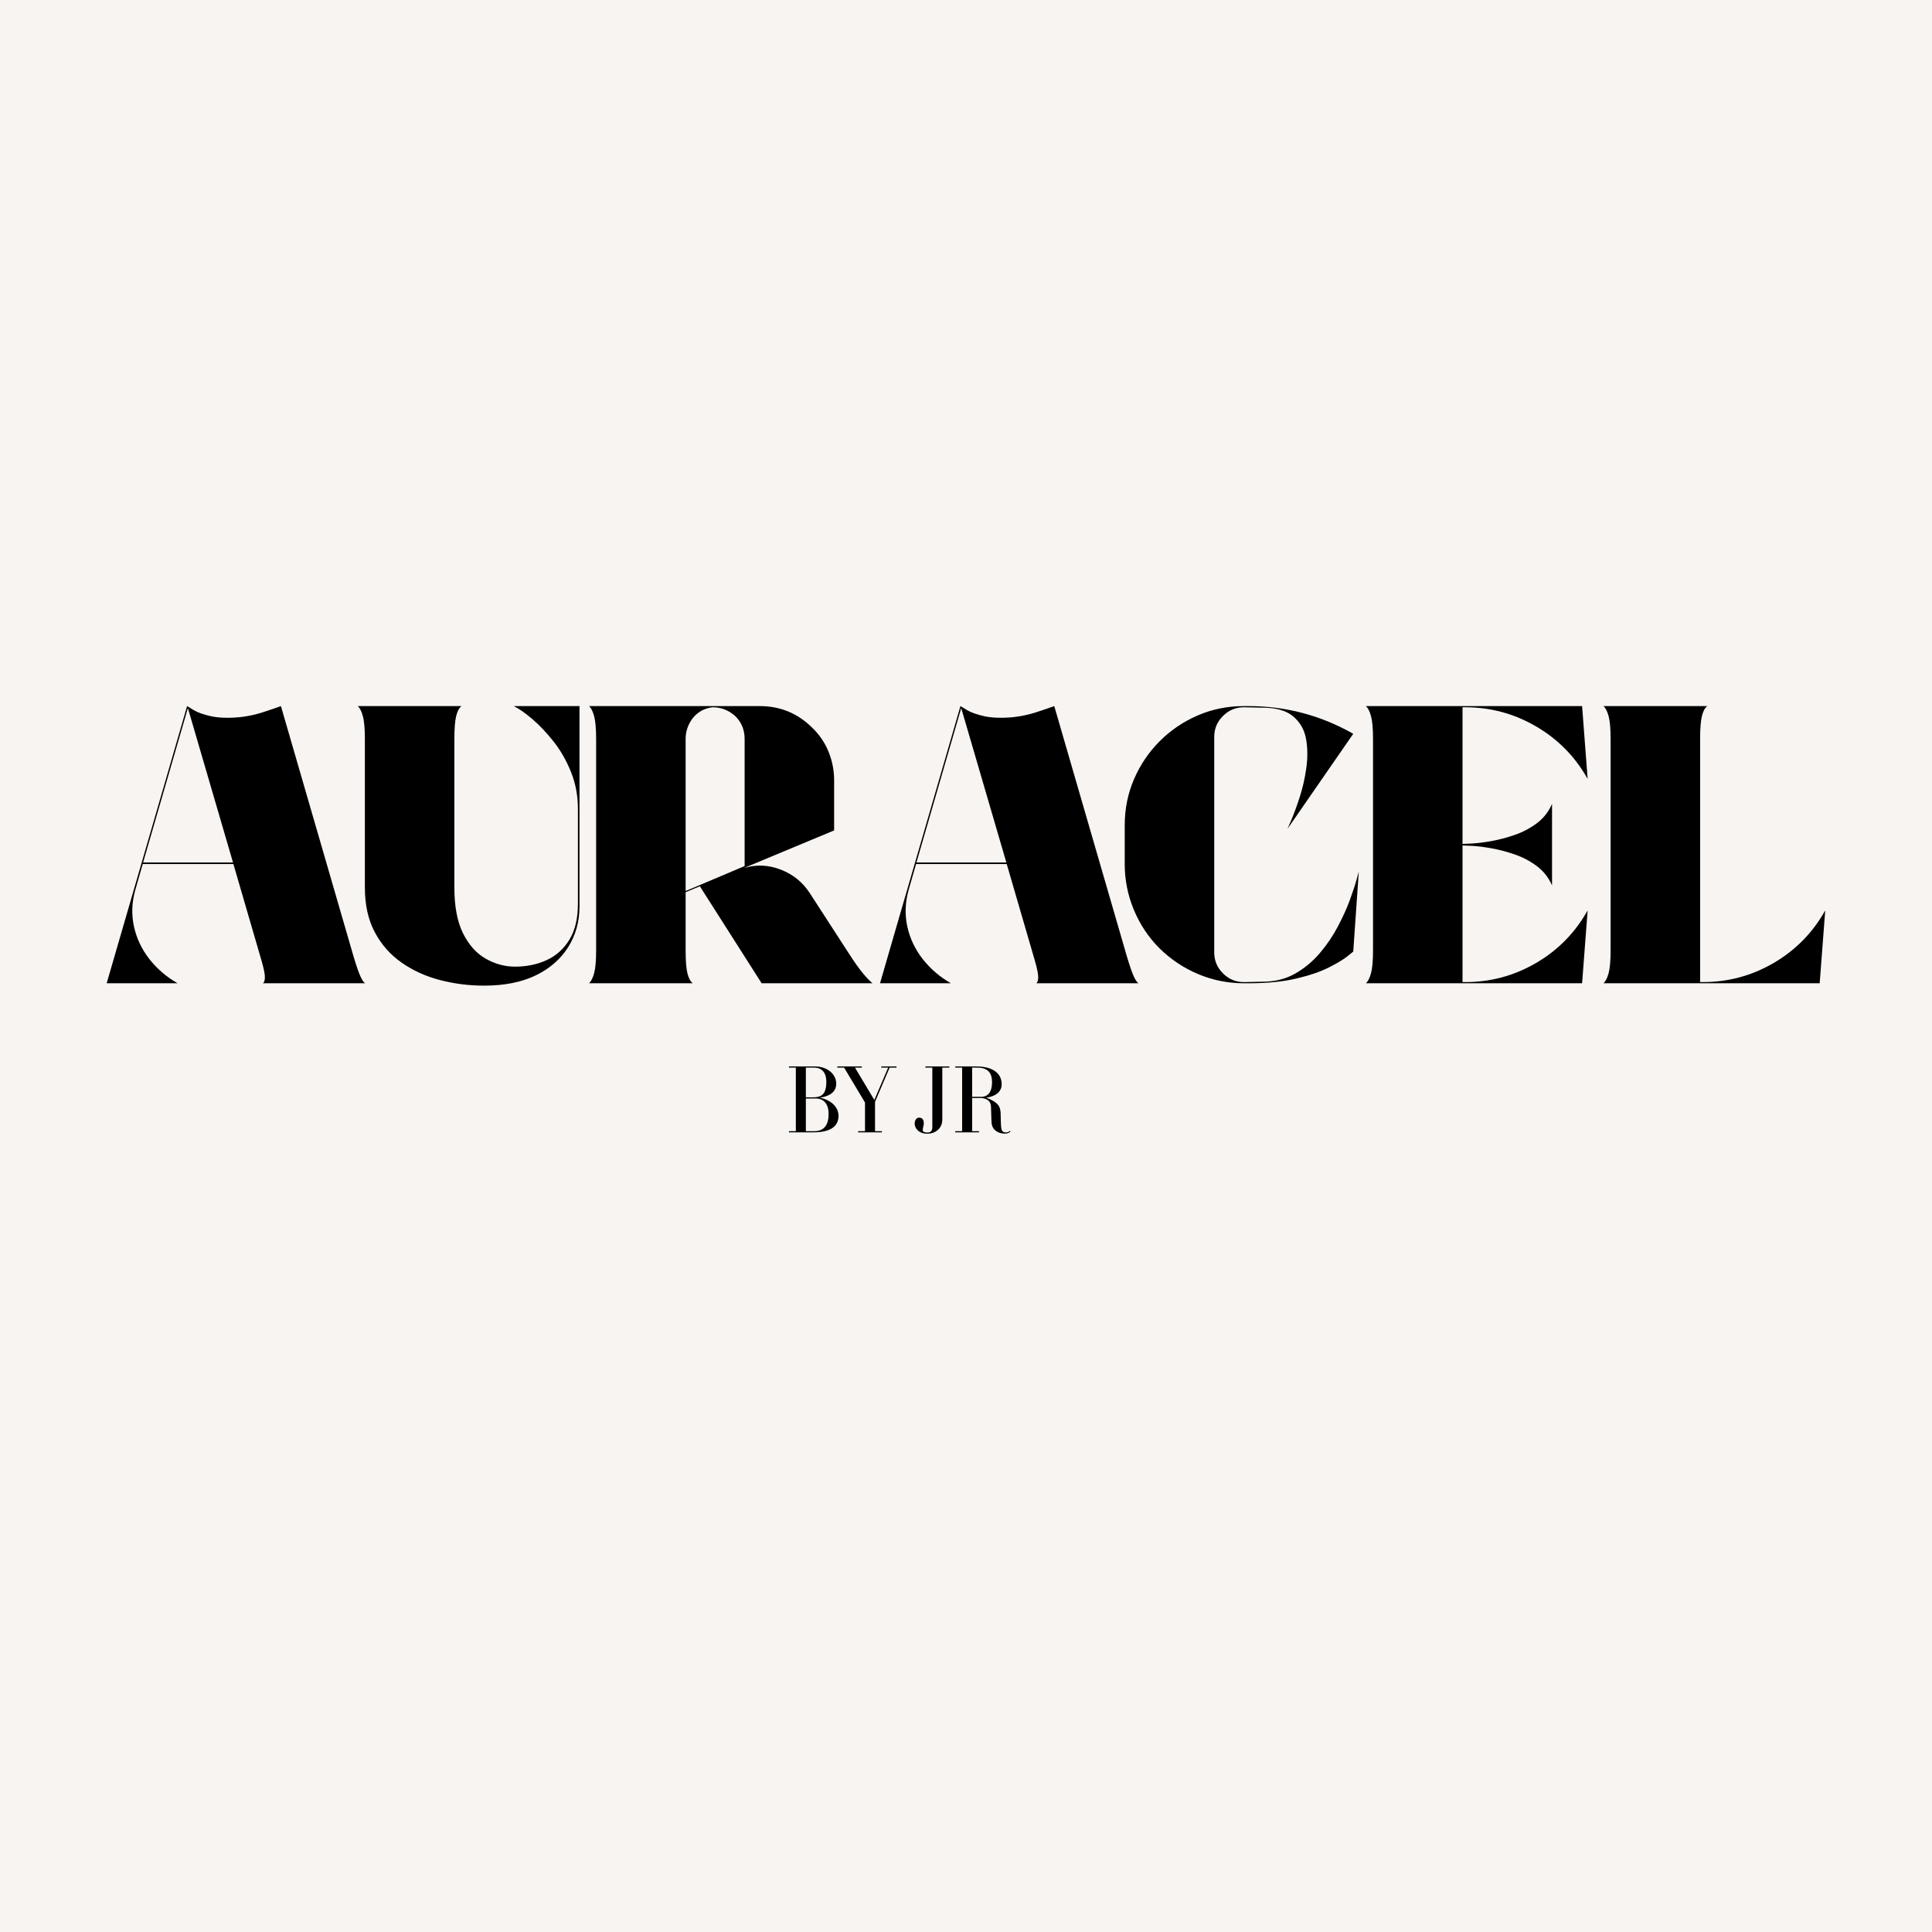 <svg version="1.0" preserveAspectRatio="xMidYMid meet" height="1024" viewBox="0 0 768 768" zoomAndPan="magnify" width="1024" xmlns:xlink="http://www.w3.org/1999/xlink" xmlns="http://www.w3.org/2000/svg"><defs><g></g></defs><rect fill-opacity="1" height="921.6" y="-76.8" fill="#ffffff" width="921.6" x="-76.8"></rect><rect fill-opacity="1" height="921.6" y="-76.8" fill="#f8f4f1" width="921.6" x="-76.8"></rect><g fill-opacity="1" fill="#000000"><g transform="translate(39.265, 390.868)"><g><path d="M 65.172 0 C 65.691 -0.207 65.977 -0.941 66.031 -2.203 C 66.082 -3.461 65.641 -5.719 64.703 -8.969 L 53.516 -47.391 L 17.469 -47.391 L 14.484 -37 C 13.117 -32.062 12.957 -27.227 14 -22.5 C 15.051 -17.781 17.098 -13.477 20.141 -9.594 C 23.191 -5.719 26.922 -2.52 31.328 0 L 3.141 0 L 35.109 -110.188 C 35.316 -110.082 36.18 -109.555 37.703 -108.609 C 39.223 -107.672 41.504 -106.859 44.547 -106.172 C 47.586 -105.492 51.422 -105.363 56.047 -105.781 C 59.086 -106.102 62.078 -106.734 65.016 -107.672 C 67.953 -108.617 70.414 -109.457 72.406 -110.188 L 101.219 -10.859 C 102.375 -6.973 103.316 -4.242 104.047 -2.672 C 104.785 -1.098 105.414 -0.207 105.938 0 Z M 17.625 -48.016 L 53.359 -48.016 L 35.422 -109.406 Z M 17.625 -48.016"></path></g></g></g><g fill-opacity="1" fill="#000000"><g transform="translate(139.06, 390.868)"><g><path d="M 65.172 -110.188 L 91.297 -110.188 L 91.297 -30.547 C 91.297 -24.555 89.801 -19.172 86.812 -14.391 C 83.82 -9.617 79.52 -5.867 73.906 -3.141 C 68.289 -0.422 61.441 0.938 53.359 0.938 C 47.379 0.938 41.555 0.203 35.891 -1.266 C 30.223 -2.734 25.133 -5.039 20.625 -8.188 C 16.113 -11.332 12.547 -15.367 9.922 -20.297 C 7.297 -25.234 5.984 -31.164 5.984 -38.094 L 5.984 -97.125 C 5.984 -101.219 5.719 -104.234 5.188 -106.172 C 4.664 -108.117 3.984 -109.457 3.141 -110.188 L 44.391 -110.188 C 43.441 -109.457 42.734 -108.117 42.266 -106.172 C 41.797 -104.234 41.562 -101.219 41.562 -97.125 L 41.562 -38.094 C 41.562 -30.539 42.711 -24.453 45.016 -19.828 C 47.328 -15.211 50.344 -11.852 54.062 -9.75 C 57.789 -7.656 61.648 -6.609 65.641 -6.609 C 70.266 -6.609 74.461 -7.473 78.234 -9.203 C 82.016 -10.941 85.031 -13.645 87.281 -17.312 C 89.539 -20.988 90.672 -25.766 90.672 -31.641 L 90.672 -69.266 C 90.672 -74.516 89.754 -79.422 87.922 -83.984 C 86.086 -88.547 83.781 -92.582 81 -96.094 C 78.219 -99.613 75.41 -102.582 72.578 -105 C 69.742 -107.414 67.273 -109.145 65.172 -110.188 Z M 65.172 -110.188"></path></g></g></g><g fill-opacity="1" fill="#000000"><g transform="translate(230.986, 390.868)"><g><path d="M 106.578 -11.656 C 108.672 -8.395 110.477 -5.848 112 -4.016 C 113.52 -2.18 114.805 -0.844 115.859 0 L 71.781 0 L 47.219 -38.562 L 41.562 -36.203 L 41.562 -13.062 C 41.562 -8.969 41.797 -5.953 42.266 -4.016 C 42.734 -2.078 43.441 -0.738 44.391 0 L 3.141 0 C 3.984 -0.738 4.664 -2.078 5.188 -4.016 C 5.719 -5.953 5.984 -8.969 5.984 -13.062 L 5.984 -97.125 C 5.984 -101.219 5.719 -104.234 5.188 -106.172 C 4.664 -108.117 3.984 -109.457 3.141 -110.188 L 71 -110.188 C 79.188 -110.188 86.164 -107.301 91.938 -101.531 C 94.77 -98.801 96.922 -95.625 98.391 -92 C 99.859 -88.383 100.594 -84.582 100.594 -80.594 L 100.594 -60.766 L 64.703 -45.812 C 69.629 -47.281 74.531 -47.066 79.406 -45.172 C 84.289 -43.285 88.148 -40.141 90.984 -35.734 Z M 41.562 -36.672 L 65.016 -46.594 L 65.016 -97.125 C 65.016 -100.695 63.805 -103.691 61.391 -106.109 C 58.766 -108.516 55.723 -109.719 52.266 -109.719 C 50.484 -109.508 48.91 -108.988 47.547 -108.156 C 45.648 -107 44.176 -105.422 43.125 -103.422 C 42.082 -101.43 41.562 -99.332 41.562 -97.125 Z M 41.562 -36.672"></path></g></g></g><g fill-opacity="1" fill="#000000"><g transform="translate(346.679, 390.868)"><g><path d="M 65.172 0 C 65.691 -0.207 65.977 -0.941 66.031 -2.203 C 66.082 -3.461 65.641 -5.719 64.703 -8.969 L 53.516 -47.391 L 17.469 -47.391 L 14.484 -37 C 13.117 -32.062 12.957 -27.227 14 -22.5 C 15.051 -17.781 17.098 -13.477 20.141 -9.594 C 23.191 -5.719 26.922 -2.52 31.328 0 L 3.141 0 L 35.109 -110.188 C 35.316 -110.082 36.18 -109.555 37.703 -108.609 C 39.223 -107.672 41.504 -106.859 44.547 -106.172 C 47.586 -105.492 51.422 -105.363 56.047 -105.781 C 59.086 -106.102 62.078 -106.734 65.016 -107.672 C 67.953 -108.617 70.414 -109.457 72.406 -110.188 L 101.219 -10.859 C 102.375 -6.973 103.316 -4.242 104.047 -2.672 C 104.785 -1.098 105.414 -0.207 105.938 0 Z M 17.625 -48.016 L 53.359 -48.016 L 35.422 -109.406 Z M 17.625 -48.016"></path></g></g></g><g fill-opacity="1" fill="#000000"><g transform="translate(443.955, 390.868)"><g><path d="M 57.938 -0.625 C 62.758 -0.625 67.031 -1.672 70.75 -3.766 C 74.477 -5.867 77.758 -8.57 80.594 -11.875 C 83.426 -15.188 85.836 -18.727 87.828 -22.5 C 89.828 -26.281 91.43 -29.82 92.641 -33.125 C 93.848 -36.438 94.738 -39.141 95.312 -41.234 C 95.895 -43.336 96.188 -44.391 96.188 -44.391 L 93.984 -12.594 C 93.984 -12.594 93.195 -11.961 91.625 -10.703 C 90.051 -9.441 87.609 -7.973 84.297 -6.297 C 80.992 -4.617 76.691 -3.148 71.391 -1.891 C 66.086 -0.629 59.711 0 52.266 0 L 50.531 0 C 44.238 0 38.203 -1.203 32.422 -3.609 C 26.648 -6.023 21.508 -9.441 17 -13.859 C 12.594 -18.266 9.18 -23.379 6.766 -29.203 C 4.348 -35.023 3.141 -41.086 3.141 -47.391 L 3.141 -62.812 C 3.141 -69.32 4.375 -75.438 6.844 -81.156 C 9.312 -86.875 12.723 -91.91 17.078 -96.266 C 21.43 -100.617 26.469 -104.023 32.188 -106.484 C 37.906 -108.953 44.02 -110.188 50.531 -110.188 L 52.266 -110.188 C 67.172 -110.188 81.078 -106.516 93.984 -99.172 L 67.844 -61.391 C 67.844 -61.391 68.344 -62.547 69.344 -64.859 C 70.344 -67.172 71.441 -70.16 72.641 -73.828 C 73.848 -77.504 74.738 -81.391 75.312 -85.484 C 75.895 -89.578 75.867 -93.43 75.234 -97.047 C 74.609 -100.672 72.93 -103.66 70.203 -106.016 C 67.473 -108.379 63.332 -109.562 57.781 -109.562 L 50.531 -109.719 C 47.281 -109.719 44.5 -108.562 42.188 -106.25 C 39.875 -103.945 38.719 -101.172 38.719 -97.922 L 38.719 -12.281 C 38.719 -9.031 39.875 -6.25 42.188 -3.938 C 44.5 -1.625 47.281 -0.469 50.531 -0.469 Z M 57.938 -0.625"></path></g></g></g><g fill-opacity="1" fill="#000000"><g transform="translate(539.815, 390.868)"><g><path d="M 42.656 -0.469 C 52.738 -0.469 62.133 -3.008 70.844 -8.094 C 79.551 -13.188 86.367 -20.145 91.297 -28.969 L 89.094 0 L 3.141 0 C 3.984 -0.738 4.664 -2.078 5.188 -4.016 C 5.719 -5.953 5.984 -8.969 5.984 -13.062 L 5.984 -97.125 C 5.984 -101.219 5.719 -104.234 5.188 -106.172 C 4.664 -108.117 3.984 -109.457 3.141 -110.188 L 89.094 -110.188 L 91.297 -81.234 C 86.367 -90.047 79.551 -96.992 70.844 -102.078 C 62.133 -107.172 52.738 -109.719 42.656 -109.719 L 41.562 -109.719 L 41.562 -55.406 C 41.977 -55.406 43.234 -55.457 45.328 -55.562 C 47.43 -55.676 49.977 -55.992 52.969 -56.516 C 55.957 -57.035 59.051 -57.848 62.25 -58.953 C 65.457 -60.055 68.398 -61.602 71.078 -63.594 C 73.754 -65.594 75.773 -68.164 77.141 -71.312 L 77.141 -38.891 C 75.773 -42.035 73.754 -44.602 71.078 -46.594 C 68.398 -48.594 65.457 -50.141 62.25 -51.234 C 59.051 -52.336 55.957 -53.148 52.969 -53.672 C 49.977 -54.203 47.43 -54.52 45.328 -54.625 C 43.234 -54.727 41.977 -54.781 41.562 -54.781 L 41.562 -0.469 Z M 42.656 -0.469"></path></g></g></g><g fill-opacity="1" fill="#000000"><g transform="translate(634.259, 390.868)"><g><path d="M 42.656 -0.469 C 52.738 -0.469 62.133 -3.008 70.844 -8.094 C 79.551 -13.188 86.367 -20.145 91.297 -28.969 L 89.094 0 L 3.141 0 C 3.984 -0.738 4.664 -2.078 5.188 -4.016 C 5.719 -5.953 5.984 -8.969 5.984 -13.062 L 5.984 -97.125 C 5.984 -101.219 5.719 -104.234 5.188 -106.172 C 4.664 -108.117 3.984 -109.457 3.141 -110.188 L 44.391 -110.188 C 43.441 -109.457 42.734 -108.117 42.266 -106.172 C 41.797 -104.234 41.562 -101.219 41.562 -97.125 L 41.562 -0.469 Z M 42.656 -0.469"></path></g></g></g><g fill-opacity="1" fill="#000000"><g transform="translate(312.81, 450.125)"><g><path d="M 20.516 -6.547 C 20.516 -10.609 16.688 -13.062 13.297 -13.734 L 13.297 -13.812 C 16.5 -14.312 19.609 -15.75 19.609 -19.391 C 19.609 -22.781 16.5 -26.203 11.031 -26.203 L 0.812 -26.203 L 0.812 -25.734 L 3.547 -25.734 L 3.547 -0.469 L 0.812 -0.469 L 0.812 0 L 10.531 0 C 18.875 0 20.516 -3.594 20.516 -6.547 Z M 15.672 -20.125 C 15.672 -14.969 13.609 -13.922 10.406 -13.922 L 7.531 -13.922 L 7.531 -25.734 L 10.797 -25.734 C 14.234 -25.734 15.672 -23.328 15.672 -20.125 Z M 16.578 -7.328 C 16.578 -3.281 15.016 -0.469 10.953 -0.469 L 7.531 -0.469 L 7.531 -13.453 L 11.5 -13.453 C 14.859 -13.453 16.578 -11 16.578 -7.328 Z M 16.578 -7.328"></path></g></g></g><g fill-opacity="1" fill="#000000"><g transform="translate(334.65, 450.125)"><g><path d="M 21.719 -26.203 L 15.672 -26.203 L 15.672 -25.734 L 18.406 -25.734 L 12.906 -12.875 L 5.219 -25.734 L 7.953 -25.734 L 7.953 -26.203 L -1.828 -26.203 L -1.828 -25.734 L 0.891 -25.734 L 9.203 -11.859 L 9.203 -0.469 L 6.469 -0.469 L 6.469 0 L 15.906 0 L 15.906 -0.469 L 13.188 -0.469 L 13.188 -12.125 L 19 -25.734 L 21.719 -25.734 Z M 21.719 -26.203"></path></g></g></g><g fill-opacity="1" fill="#000000"><g transform="translate(356.373, 450.125)"><g></g></g></g><g fill-opacity="1" fill="#000000"><g transform="translate(363.783, 450.125)"><g><path d="M 13.609 -26.203 L 4.094 -26.203 L 4.094 -25.734 L 6.828 -25.734 L 6.828 -2.031 C 6.828 -0.781 6.312 0.078 4.906 0.078 C 4.094 0.078 3.359 -0.078 3.125 -0.5 C 2.734 -1.203 3.438 -2.219 3.438 -3.672 C 3.438 -5.109 2.734 -5.844 1.562 -5.844 C 0.469 -5.844 -0.188 -4.719 -0.188 -3.469 C -0.188 -1.641 1.438 0.547 4.875 0.547 C 7.766 0.547 10.797 -1.328 10.797 -5.109 L 10.797 -25.734 L 13.609 -25.734 Z M 13.609 -26.203"></path></g></g></g><g fill-opacity="1" fill="#000000"><g transform="translate(378.915, 450.125)"><g><path d="M 22.578 -0.578 C 22 -0.156 21.562 0.031 20.984 0.031 C 20.234 0.031 19.344 -0.109 19.109 -1.672 C 18.875 -3.234 18.953 -5.609 18.844 -7.797 C 18.688 -10.297 17.828 -11.234 16.109 -12.359 C 15.484 -12.75 14.391 -13.344 13.297 -13.688 L 13.297 -13.812 C 16.344 -14.234 19.266 -15.797 19.266 -19.109 C 19.266 -23.672 15.438 -26.203 9.172 -26.203 L 0.812 -26.203 L 0.812 -25.734 L 3.547 -25.734 L 3.547 -0.469 L 0.812 -0.469 L 0.812 0 L 10.25 0 L 10.25 -0.469 L 7.531 -0.469 L 7.531 -13.656 L 11.312 -13.656 C 13.266 -13.375 14.859 -12.641 15.016 -10.328 C 15.125 -8.344 15.094 -6.078 15.25 -3.859 C 15.438 -1.172 17.547 0.5 20.516 0.5 C 21.719 0.5 22.078 0.188 22.781 -0.266 Z M 15.438 -19.922 C 15.438 -15.984 13.766 -14.125 11.156 -14.125 L 7.531 -14.125 L 7.531 -25.734 L 9.516 -25.734 C 13.922 -25.734 15.438 -23.484 15.438 -19.922 Z M 15.438 -19.922"></path></g></g></g></svg>
